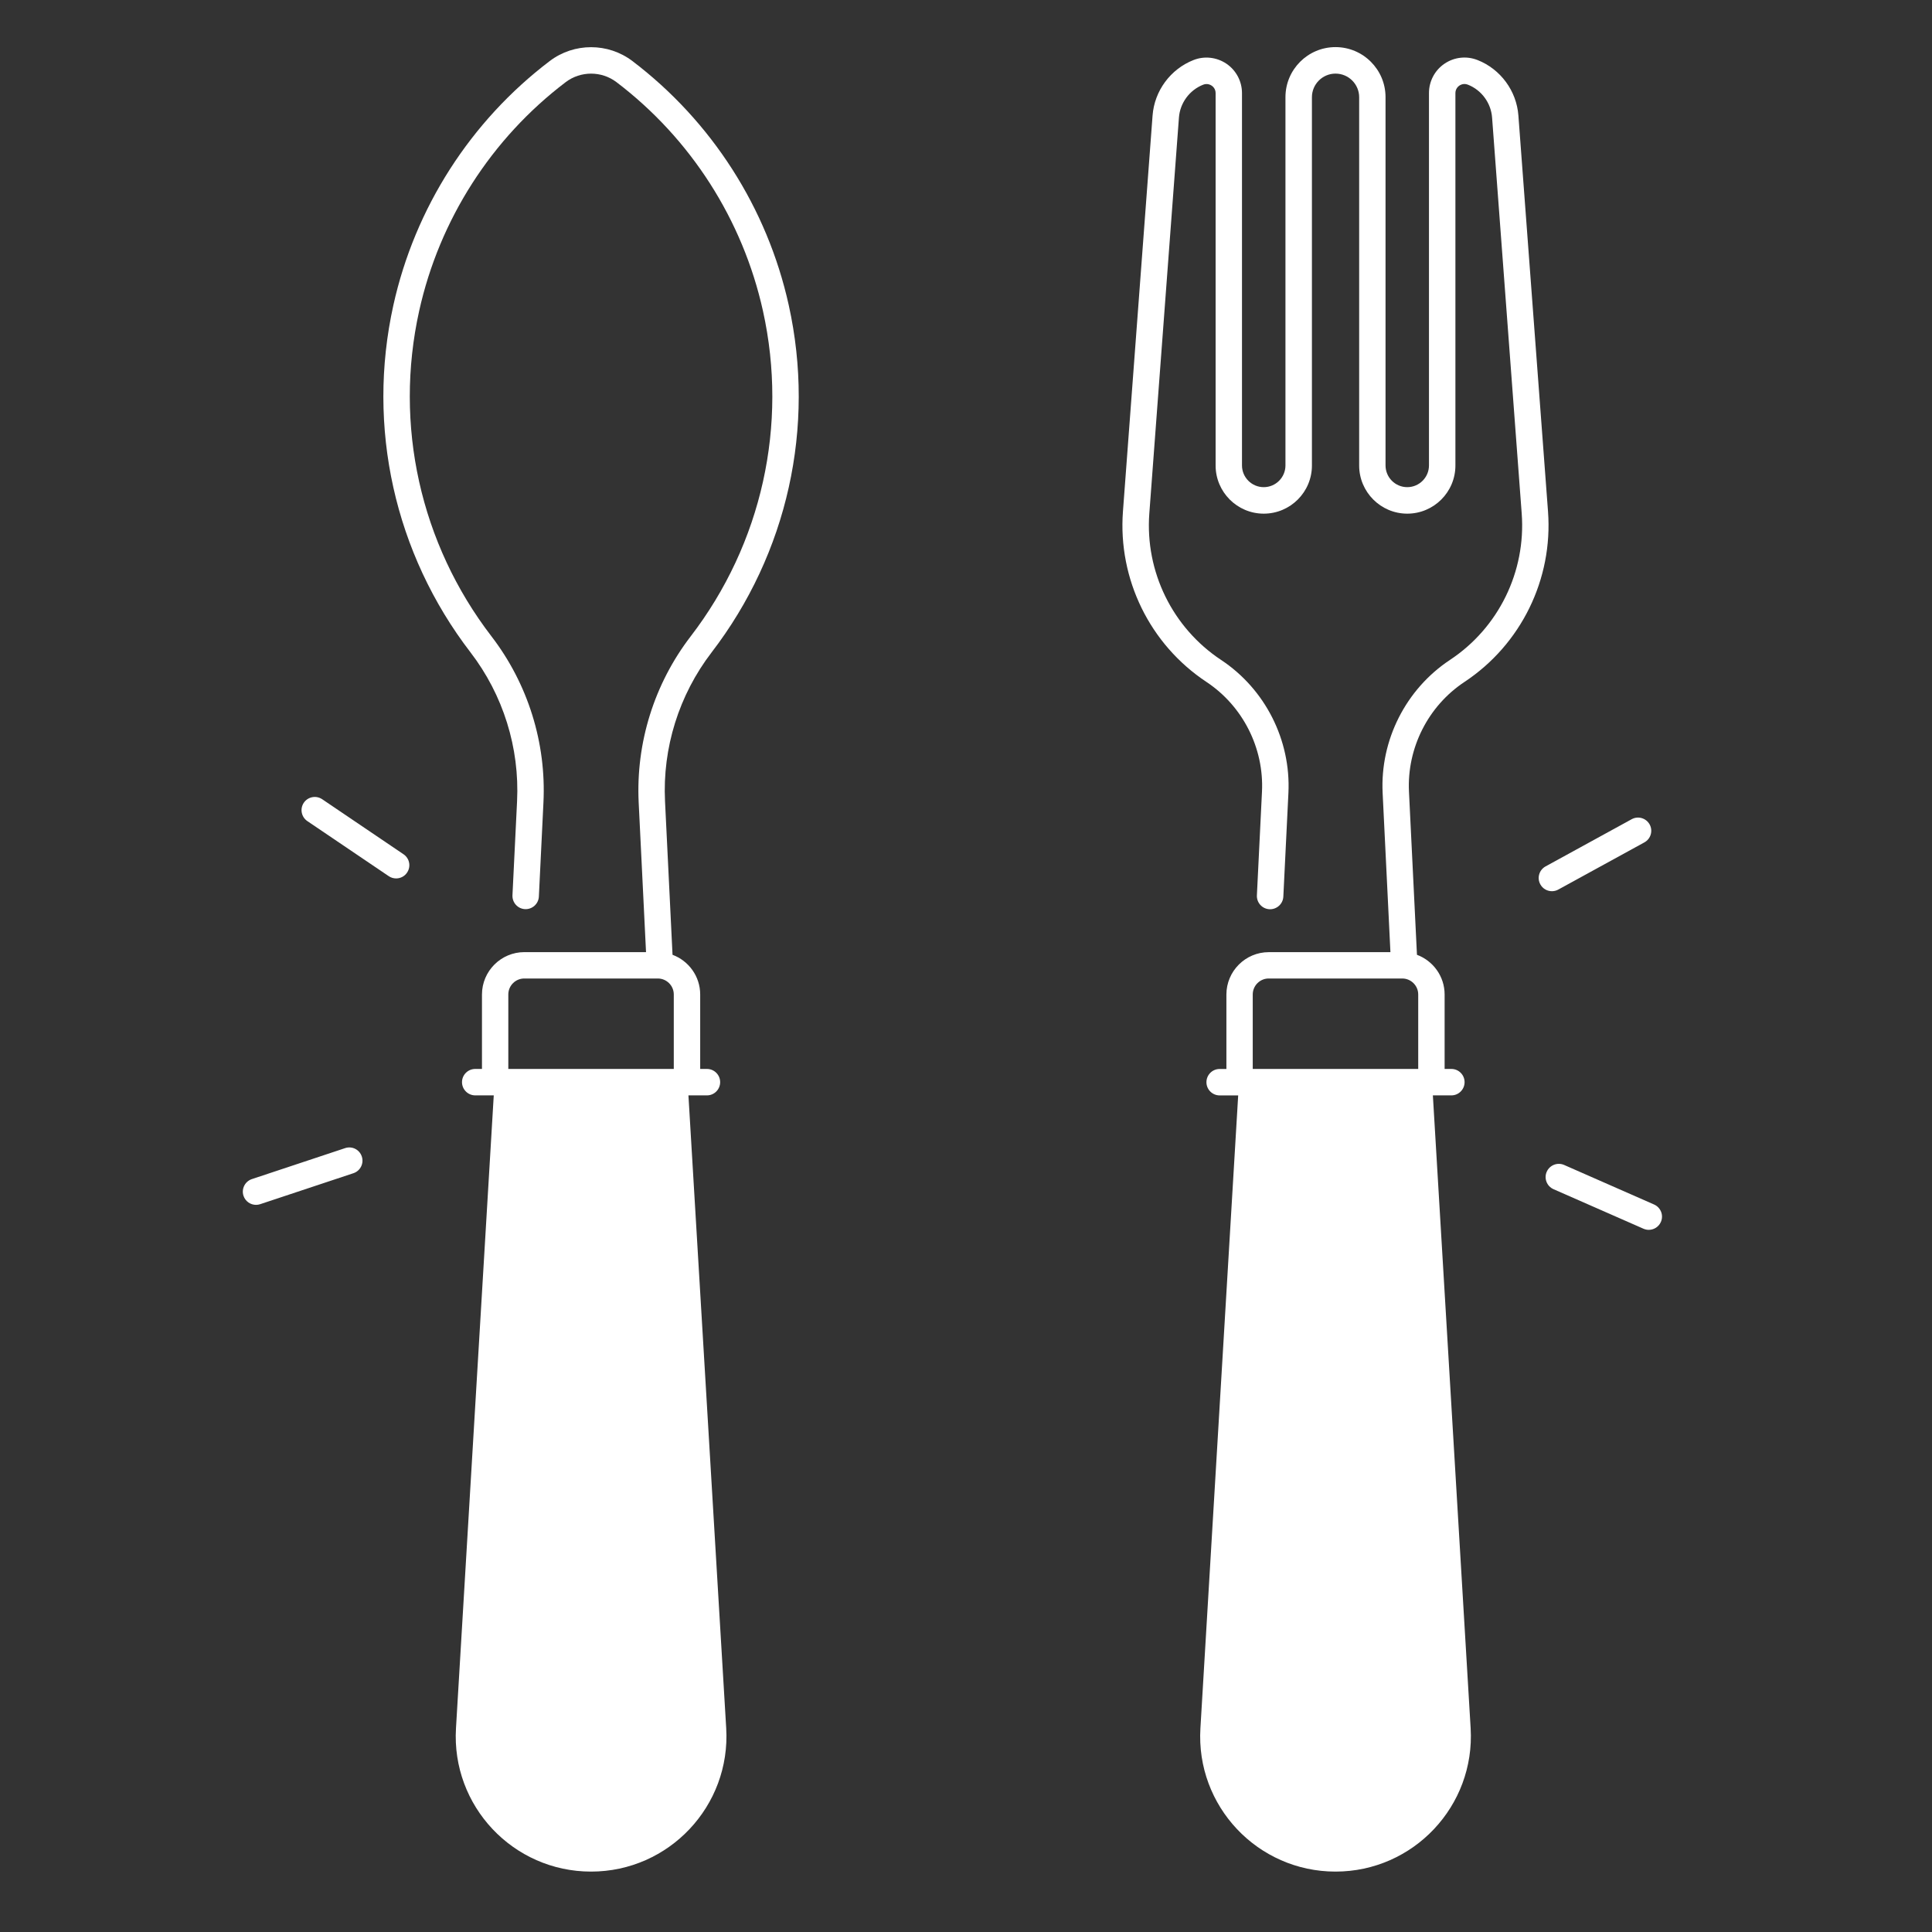 <svg xmlns="http://www.w3.org/2000/svg" fill="none" viewBox="0 0 60 60" height="60" width="60">
<rect x="0" y="0" width="60" height="60" fill="#333333" stroke="none"/>
<path fill="white" d="M24.495 9.476C23.827 6.457 22.102 3.766 19.64 1.896C18.884 1.322 17.828 1.322 17.072 1.896C14.61 3.766 12.886 6.459 12.217 9.476C11.379 13.258 12.252 17.188 14.612 20.26C15.626 21.581 16.14 23.223 16.058 24.886L15.915 27.804C15.905 28.03 16.078 28.223 16.304 28.234C16.529 28.245 16.723 28.072 16.735 27.845L16.877 24.927C16.969 23.07 16.395 21.236 15.263 19.762C13.051 16.882 12.233 13.199 13.018 9.654C13.645 6.825 15.261 4.302 17.569 2.55C18.033 2.199 18.68 2.199 19.144 2.55C21.451 4.302 23.067 6.825 23.694 9.654C24.479 13.198 23.661 16.882 21.45 19.762C20.318 21.236 19.744 23.071 19.835 24.927L20.063 29.569H16.285C15.559 29.569 14.968 30.16 14.968 30.885V33.197H14.759C14.533 33.197 14.348 33.381 14.348 33.607C14.348 33.834 14.533 34.018 14.759 34.018H15.334L14.161 53.67C14.014 56.085 15.935 58.124 18.356 58.124C20.776 58.124 22.697 56.085 22.553 53.67L21.38 34.018H21.955C22.181 34.018 22.365 33.834 22.365 33.607C22.365 33.381 22.181 33.197 21.955 33.197H21.745V30.885C21.745 30.32 21.387 29.839 20.886 29.652L20.653 24.887C20.571 23.225 21.086 21.582 22.099 20.261C24.459 17.188 25.332 13.258 24.495 9.476ZM20.925 30.884V33.196H15.786V30.884C15.786 30.611 16.009 30.388 16.282 30.388H20.428C20.702 30.388 20.925 30.611 20.925 30.884Z"></path>
<path fill="white" d="M45.482 21.177C47.238 20.014 48.232 17.986 48.075 15.884L47.155 3.587C47.098 2.823 46.602 2.148 45.89 1.866C45.887 1.865 45.885 1.865 45.884 1.864C45.544 1.73 45.161 1.773 44.859 1.979C44.557 2.184 44.378 2.525 44.378 2.89V14.454C44.378 14.826 44.075 15.129 43.703 15.129C43.331 15.129 43.029 14.827 43.029 14.454V3.017C43.029 2.16 42.332 1.463 41.475 1.463C40.618 1.463 39.921 2.16 39.921 3.017V14.454C39.921 14.826 39.619 15.129 39.246 15.129C38.874 15.129 38.571 14.827 38.571 14.454V2.891C38.571 2.526 38.391 2.186 38.09 1.98C37.787 1.775 37.404 1.731 37.065 1.865C36.35 2.146 35.851 2.822 35.794 3.589L34.874 15.885C34.717 17.986 35.711 20.015 37.467 21.178C38.597 21.927 39.258 23.233 39.192 24.586L39.034 27.807C39.024 28.033 39.197 28.225 39.424 28.237C39.648 28.248 39.843 28.074 39.855 27.848L40.013 24.627C40.093 22.985 39.292 21.402 37.922 20.495C36.413 19.496 35.558 17.753 35.693 15.947L36.613 3.651C36.647 3.197 36.942 2.796 37.367 2.63C37.492 2.581 37.592 2.635 37.629 2.659C37.667 2.685 37.752 2.758 37.752 2.893V14.457C37.752 15.28 38.422 15.952 39.247 15.952C40.072 15.952 40.743 15.282 40.743 14.457V3.019C40.743 2.615 41.072 2.286 41.476 2.286C41.881 2.286 42.21 2.615 42.21 3.019V14.457C42.21 15.28 42.88 15.952 43.704 15.952C44.528 15.952 45.199 15.282 45.199 14.457V2.891C45.199 2.757 45.286 2.683 45.322 2.658C45.359 2.634 45.458 2.58 45.581 2.628C45.583 2.628 45.584 2.629 45.585 2.629C46.009 2.795 46.304 3.196 46.338 3.651L47.258 15.947C47.393 17.753 46.54 19.496 45.029 20.495C43.66 21.402 42.858 22.985 42.939 24.627L43.181 29.57H39.403C38.678 29.57 38.087 30.161 38.087 30.886V33.198H37.877C37.651 33.198 37.467 33.382 37.467 33.609C37.467 33.835 37.651 34.019 37.877 34.019H38.453L37.28 53.671C37.133 56.085 39.054 58.124 41.475 58.124C43.895 58.124 45.816 56.085 45.672 53.67L44.499 34.018H45.074C45.3 34.018 45.484 33.834 45.484 33.607C45.484 33.381 45.3 33.197 45.074 33.197H44.864V30.885C44.864 30.32 44.506 29.839 44.005 29.652L43.757 24.586C43.691 23.232 44.351 21.925 45.482 21.177ZM44.044 30.884V33.196H38.905V30.884C38.905 30.611 39.128 30.388 39.401 30.388H43.547C43.821 30.388 44.044 30.611 44.044 30.884Z"></path>
<path fill="white" d="M48.393 27.627L51.068 26.161C51.267 26.052 51.34 25.802 51.231 25.604C51.122 25.406 50.872 25.332 50.674 25.441L47.999 26.907C47.8 27.016 47.727 27.266 47.836 27.464C47.911 27.6 48.05 27.677 48.196 27.677C48.263 27.677 48.331 27.661 48.393 27.627Z"></path>
<path fill="white" d="M51.369 37.407L48.576 36.179C48.368 36.088 48.127 36.183 48.035 36.39C47.944 36.598 48.039 36.839 48.245 36.931L51.039 38.159C51.093 38.182 51.149 38.194 51.204 38.194C51.362 38.194 51.512 38.102 51.58 37.949C51.672 37.741 51.577 37.499 51.369 37.407Z"></path>
<path fill="white" d="M10.718 35.656L7.822 36.618C7.608 36.69 7.491 36.922 7.562 37.137C7.62 37.309 7.779 37.418 7.951 37.418C7.995 37.418 8.038 37.411 8.08 37.397L10.976 36.435C11.19 36.364 11.308 36.132 11.236 35.916C11.165 35.7 10.933 35.584 10.718 35.656Z"></path>
<path fill="white" d="M12.532 26.53L10.005 24.82C9.817 24.694 9.562 24.743 9.435 24.93C9.308 25.118 9.358 25.373 9.545 25.5L12.073 27.21C12.143 27.258 12.223 27.28 12.303 27.28C12.434 27.28 12.564 27.217 12.642 27.099C12.769 26.912 12.72 26.657 12.532 26.53Z"></path>
</svg>

